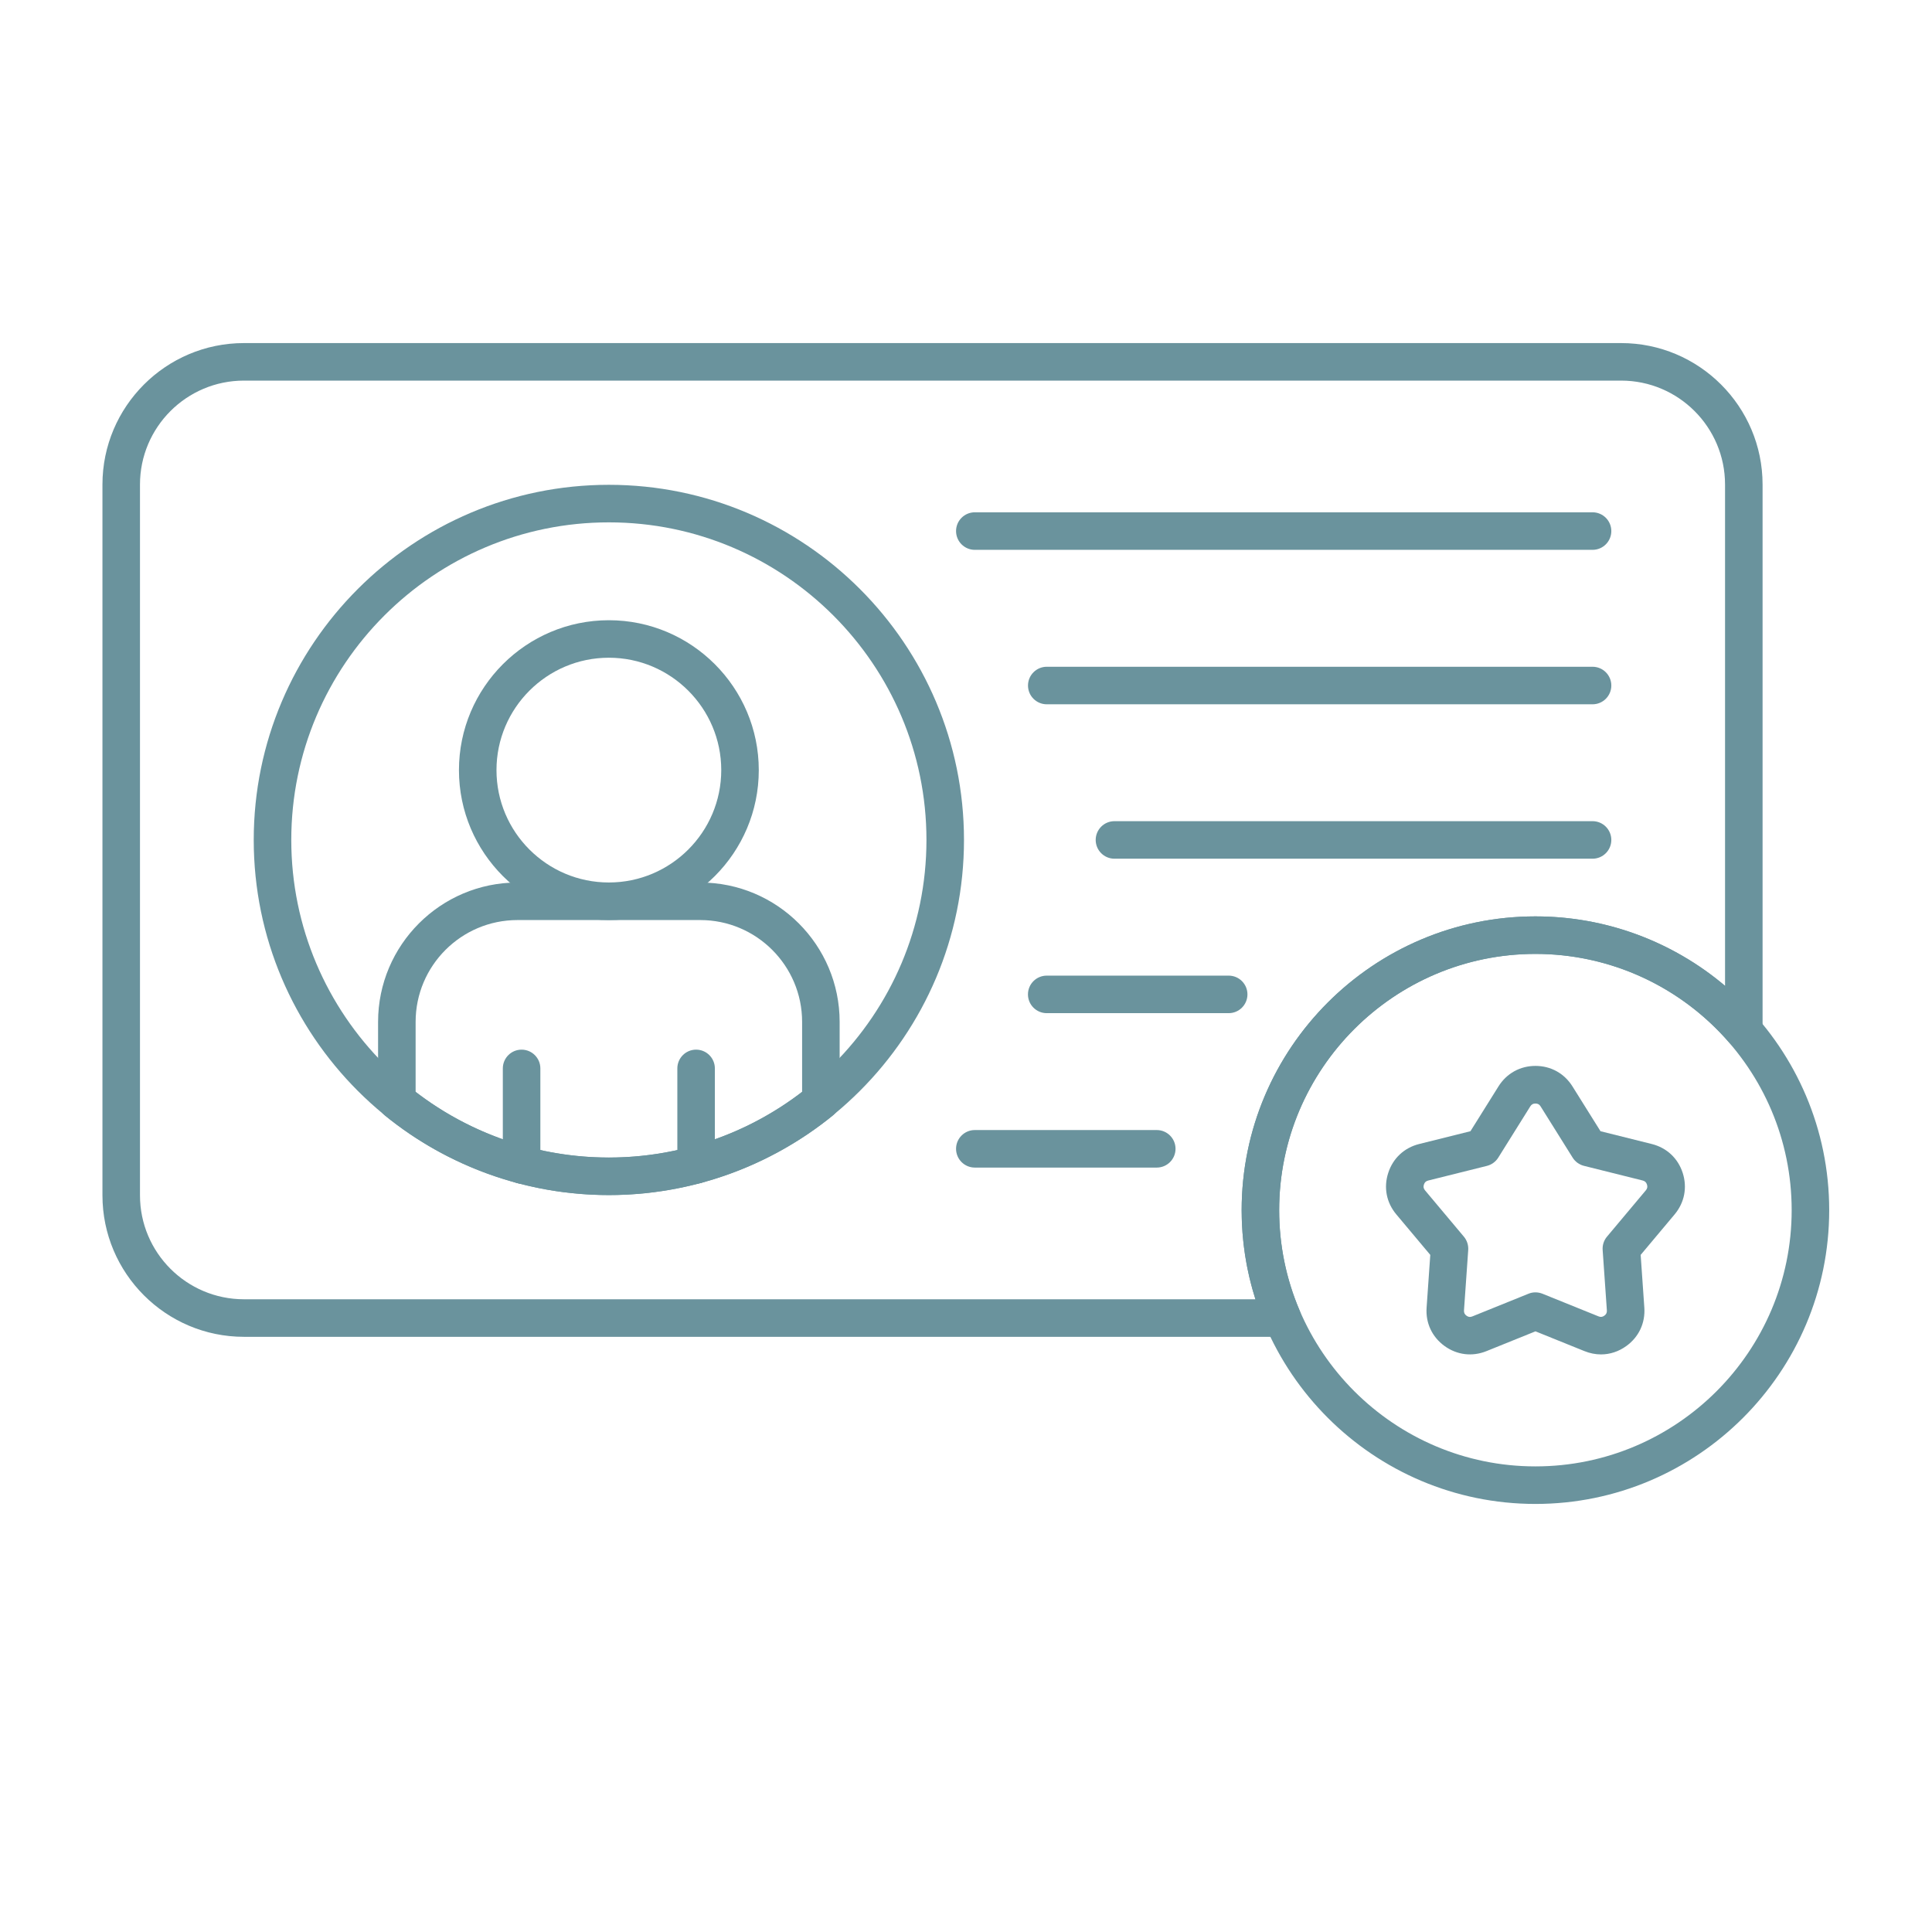 <svg xmlns="http://www.w3.org/2000/svg" xmlns:xlink="http://www.w3.org/1999/xlink" width="700" zoomAndPan="magnify" viewBox="0 0 525 525" height="700" preserveAspectRatio="xMidYMid meet" version="1.0"><defs><g/><clipPath id="3b78168e38"><path d="M 27.883 93.184 L 479 93.184 L 479 364 L 27.883 364 Z M 27.883 93.184 " clip-rule="nonzero"/></clipPath><clipPath id="726e09d94c"><path d="M 337 249 L 497.238 249 L 497.238 409 L 337 409 Z M 337 249 " clip-rule="nonzero"/></clipPath></defs><g clip-path="url(#3b78168e38)"><path fill="#6a939d" d="M 348.48 363.266 L 66.285 363.266 C 45.086 363.266 27.84 346.02 27.84 324.82 L 27.84 131.668 C 27.84 110.469 45.086 93.227 66.285 93.227 L 440.52 93.227 C 461.715 93.227 478.961 110.469 478.961 131.668 L 478.961 280.078 C 478.961 282.211 477.633 284.113 475.637 284.859 C 473.637 285.602 471.387 285.016 469.992 283.402 C 456.742 268.027 437.512 259.207 417.227 259.207 C 378.836 259.207 347.598 290.445 347.598 328.836 C 347.598 338.316 349.469 347.508 353.164 356.156 C 353.832 357.727 353.676 359.535 352.73 360.969 C 351.793 362.402 350.188 363.266 348.48 363.266 Z M 66.285 103.426 C 50.707 103.426 38.039 116.09 38.039 131.668 L 38.039 324.82 C 38.039 340.398 50.707 353.062 66.285 353.062 L 341.148 353.062 C 338.66 345.266 337.406 337.156 337.406 328.848 C 337.406 284.824 373.215 249.02 417.238 249.02 C 436.246 249.02 454.449 255.777 468.762 267.879 L 468.762 131.668 C 468.762 116.09 456.094 103.426 440.52 103.426 Z M 66.285 103.426 " fill-opacity="1" fill-rule="nonzero"/></g><path fill="#6a939d" d="M 165.453 324.746 C 112.238 324.746 68.949 281.457 68.949 228.246 C 68.949 175.031 112.238 131.742 165.453 131.742 C 218.664 131.742 261.953 175.031 261.953 228.246 C 261.953 281.457 218.664 324.746 165.453 324.746 Z M 165.453 141.945 C 117.859 141.945 79.152 180.664 79.152 228.246 C 79.152 275.836 117.871 314.547 165.453 314.547 C 213.035 314.547 251.754 275.828 251.754 228.246 C 251.754 180.652 213.035 141.945 165.453 141.945 Z M 165.453 141.945 " fill-opacity="1" fill-rule="nonzero"/><path fill="#6a939d" d="M 165.453 324.746 C 143.352 324.746 121.75 317.086 104.621 303.156 C 103.43 302.188 102.738 300.734 102.738 299.203 L 102.738 277.688 C 102.738 256.805 119.73 239.816 140.609 239.816 L 190.297 239.816 C 211.176 239.816 228.164 256.805 228.164 277.688 L 228.164 299.203 C 228.164 300.742 227.473 302.188 226.285 303.156 C 209.145 317.086 187.543 324.746 165.453 324.746 Z M 112.941 296.738 C 127.934 308.246 146.484 314.555 165.453 314.555 C 184.418 314.555 202.961 308.246 217.965 296.738 L 217.965 277.688 C 217.965 262.426 205.555 250.016 190.297 250.016 L 140.609 250.016 C 125.352 250.016 112.941 262.426 112.941 277.688 Z M 223.055 299.203 Z M 223.055 299.203 " fill-opacity="1" fill-rule="nonzero"/><path fill="#6a939d" d="M 141.734 321.645 C 138.922 321.645 136.637 319.359 136.637 316.543 L 136.637 290.332 C 136.637 287.516 138.922 285.23 141.734 285.23 C 144.551 285.23 146.836 287.516 146.836 290.332 L 146.836 316.543 C 146.836 319.359 144.551 321.645 141.734 321.645 Z M 141.734 321.645 " fill-opacity="1" fill-rule="nonzero"/><path fill="#6a939d" d="M 189.156 321.645 C 186.344 321.645 184.059 319.359 184.059 316.543 L 184.059 290.332 C 184.059 287.516 186.344 285.23 189.156 285.23 C 191.973 285.23 194.258 287.516 194.258 290.332 L 194.258 316.543 C 194.258 319.359 191.973 321.645 189.156 321.645 Z M 189.156 321.645 " fill-opacity="1" fill-rule="nonzero"/><path fill="#6a939d" d="M 165.453 250.016 C 142.988 250.016 124.715 231.742 124.715 209.277 C 124.715 186.816 142.988 168.539 165.453 168.539 C 187.914 168.539 206.191 186.816 206.191 209.277 C 206.191 231.742 187.914 250.016 165.453 250.016 Z M 165.453 178.73 C 148.609 178.73 134.914 192.426 134.914 209.266 C 134.914 226.109 148.609 239.805 165.453 239.805 C 182.293 239.805 195.992 226.109 195.992 209.266 C 195.992 192.426 182.285 178.73 165.453 178.73 Z M 165.453 178.73 " fill-opacity="1" fill-rule="nonzero"/><path fill="#6a939d" d="M 432.762 149.414 L 264.898 149.414 C 262.082 149.414 259.797 147.129 259.797 144.312 C 259.797 141.496 262.082 139.211 264.898 139.211 L 432.762 139.211 C 435.578 139.211 437.859 141.496 437.859 144.312 C 437.859 147.129 435.578 149.414 432.762 149.414 Z M 432.762 149.414 " fill-opacity="1" fill-rule="nonzero"/><path fill="#6a939d" d="M 432.762 191.383 L 284.449 191.383 C 281.633 191.383 279.348 189.102 279.348 186.285 C 279.348 183.469 281.633 181.184 284.449 181.184 L 432.762 181.184 C 435.578 181.184 437.859 183.469 437.859 186.285 C 437.859 189.102 435.578 191.383 432.762 191.383 Z M 432.762 191.383 " fill-opacity="1" fill-rule="nonzero"/><path fill="#6a939d" d="M 432.762 233.344 L 302.84 233.344 C 300.027 233.344 297.742 231.059 297.742 228.246 C 297.742 225.43 300.027 223.145 302.84 223.145 L 432.762 223.145 C 435.578 223.145 437.859 225.43 437.859 228.246 C 437.859 231.059 435.578 233.344 432.762 233.344 Z M 432.762 233.344 " fill-opacity="1" fill-rule="nonzero"/><path fill="#6a939d" d="M 333.879 275.316 L 284.438 275.316 C 281.621 275.316 279.336 273.031 279.336 270.215 C 279.336 267.398 281.621 265.117 284.438 265.117 L 333.879 265.117 C 336.695 265.117 338.98 267.398 338.98 270.215 C 338.98 273.031 336.695 275.316 333.879 275.316 Z M 333.879 275.316 " fill-opacity="1" fill-rule="nonzero"/><path fill="#6a939d" d="M 314.34 317.277 L 264.898 317.277 C 262.082 317.277 259.797 314.992 259.797 312.176 C 259.797 309.359 262.082 307.078 264.898 307.078 L 314.34 307.078 C 317.152 307.078 319.438 309.359 319.438 312.176 C 319.438 314.992 317.152 317.277 314.34 317.277 Z M 314.34 317.277 " fill-opacity="1" fill-rule="nonzero"/><g clip-path="url(#726e09d94c)"><path fill="#6a939d" d="M 417.238 408.68 C 373.215 408.68 337.406 372.871 337.406 328.848 C 337.406 284.824 373.215 249.02 417.238 249.02 C 461.258 249.02 497.066 284.824 497.066 328.848 C 497.066 372.871 461.258 408.68 417.238 408.68 Z M 417.238 259.219 C 378.848 259.219 347.605 290.457 347.605 328.848 C 347.605 367.238 378.848 398.477 417.238 398.477 C 455.629 398.477 486.867 367.238 486.867 328.848 C 486.867 290.445 455.629 259.219 417.238 259.219 Z M 417.238 259.219 " fill-opacity="1" fill-rule="nonzero"/></g><path fill="#6a939d" d="M 435.055 368.047 C 433.559 368.047 432.039 367.75 430.562 367.152 L 417.246 361.777 L 403.934 367.152 C 400.066 368.715 395.902 368.207 392.523 365.75 C 389.145 363.297 387.367 359.504 387.664 355.336 L 388.664 341.004 L 379.43 329.996 C 376.742 326.797 375.945 322.676 377.242 318.711 C 378.527 314.738 381.598 311.879 385.648 310.871 L 399.578 307.395 L 407.195 295.219 C 409.406 291.68 413.07 289.648 417.246 289.648 C 421.422 289.648 425.09 291.68 427.301 295.219 L 434.918 307.395 L 448.848 310.871 C 452.898 311.879 455.969 314.738 457.254 318.711 C 458.539 322.684 457.742 326.797 455.062 329.996 L 445.832 341.004 L 446.828 355.328 C 447.117 359.492 445.352 363.297 441.961 365.75 C 439.871 367.27 437.488 368.047 435.055 368.047 Z M 417.238 351.184 C 417.887 351.184 418.535 351.312 419.148 351.555 L 434.375 357.707 C 434.973 357.953 435.449 357.887 435.969 357.516 C 436.492 357.133 436.691 356.699 436.648 356.059 L 435.504 339.676 C 435.406 338.359 435.832 337.051 436.684 336.043 L 447.234 323.461 C 447.648 322.973 447.742 322.492 447.543 321.879 C 447.352 321.273 446.977 320.934 446.363 320.785 L 430.434 316.809 C 429.148 316.492 428.043 315.684 427.344 314.566 L 418.641 300.648 C 418.301 300.105 417.875 299.871 417.238 299.871 C 416.598 299.871 416.176 300.105 415.836 300.648 L 407.133 314.578 C 406.43 315.695 405.324 316.5 404.039 316.82 L 388.113 320.793 C 387.484 320.953 387.133 321.281 386.934 321.887 C 386.73 322.504 386.828 322.973 387.242 323.473 L 397.793 336.051 C 398.641 337.062 399.066 338.367 398.973 339.688 L 397.824 356.07 C 397.781 356.707 397.992 357.156 398.504 357.527 C 399.023 357.91 399.504 357.961 400.098 357.719 L 415.324 351.566 C 415.941 351.301 416.59 351.184 417.238 351.184 Z M 417.238 351.184 " fill-opacity="1" fill-rule="nonzero"/><g fill="#6a939d" fill-opacity="1"><g transform="translate(138.348, 358.584)"><g><path d="M 2.621 0.098 C 2.25 0.098 1.957 -0.008 1.746 -0.215 C 1.531 -0.422 1.422 -0.699 1.422 -1.043 C 1.422 -1.379 1.531 -1.66 1.746 -1.875 C 1.957 -2.094 2.25 -2.203 2.621 -2.203 C 3 -2.203 3.293 -2.098 3.508 -1.891 C 3.723 -1.684 3.828 -1.406 3.828 -1.062 C 3.828 -0.719 3.723 -0.438 3.504 -0.223 C 3.285 -0.008 2.992 0.098 2.621 0.098 Z M 2.621 0.098 "/></g></g></g></svg>